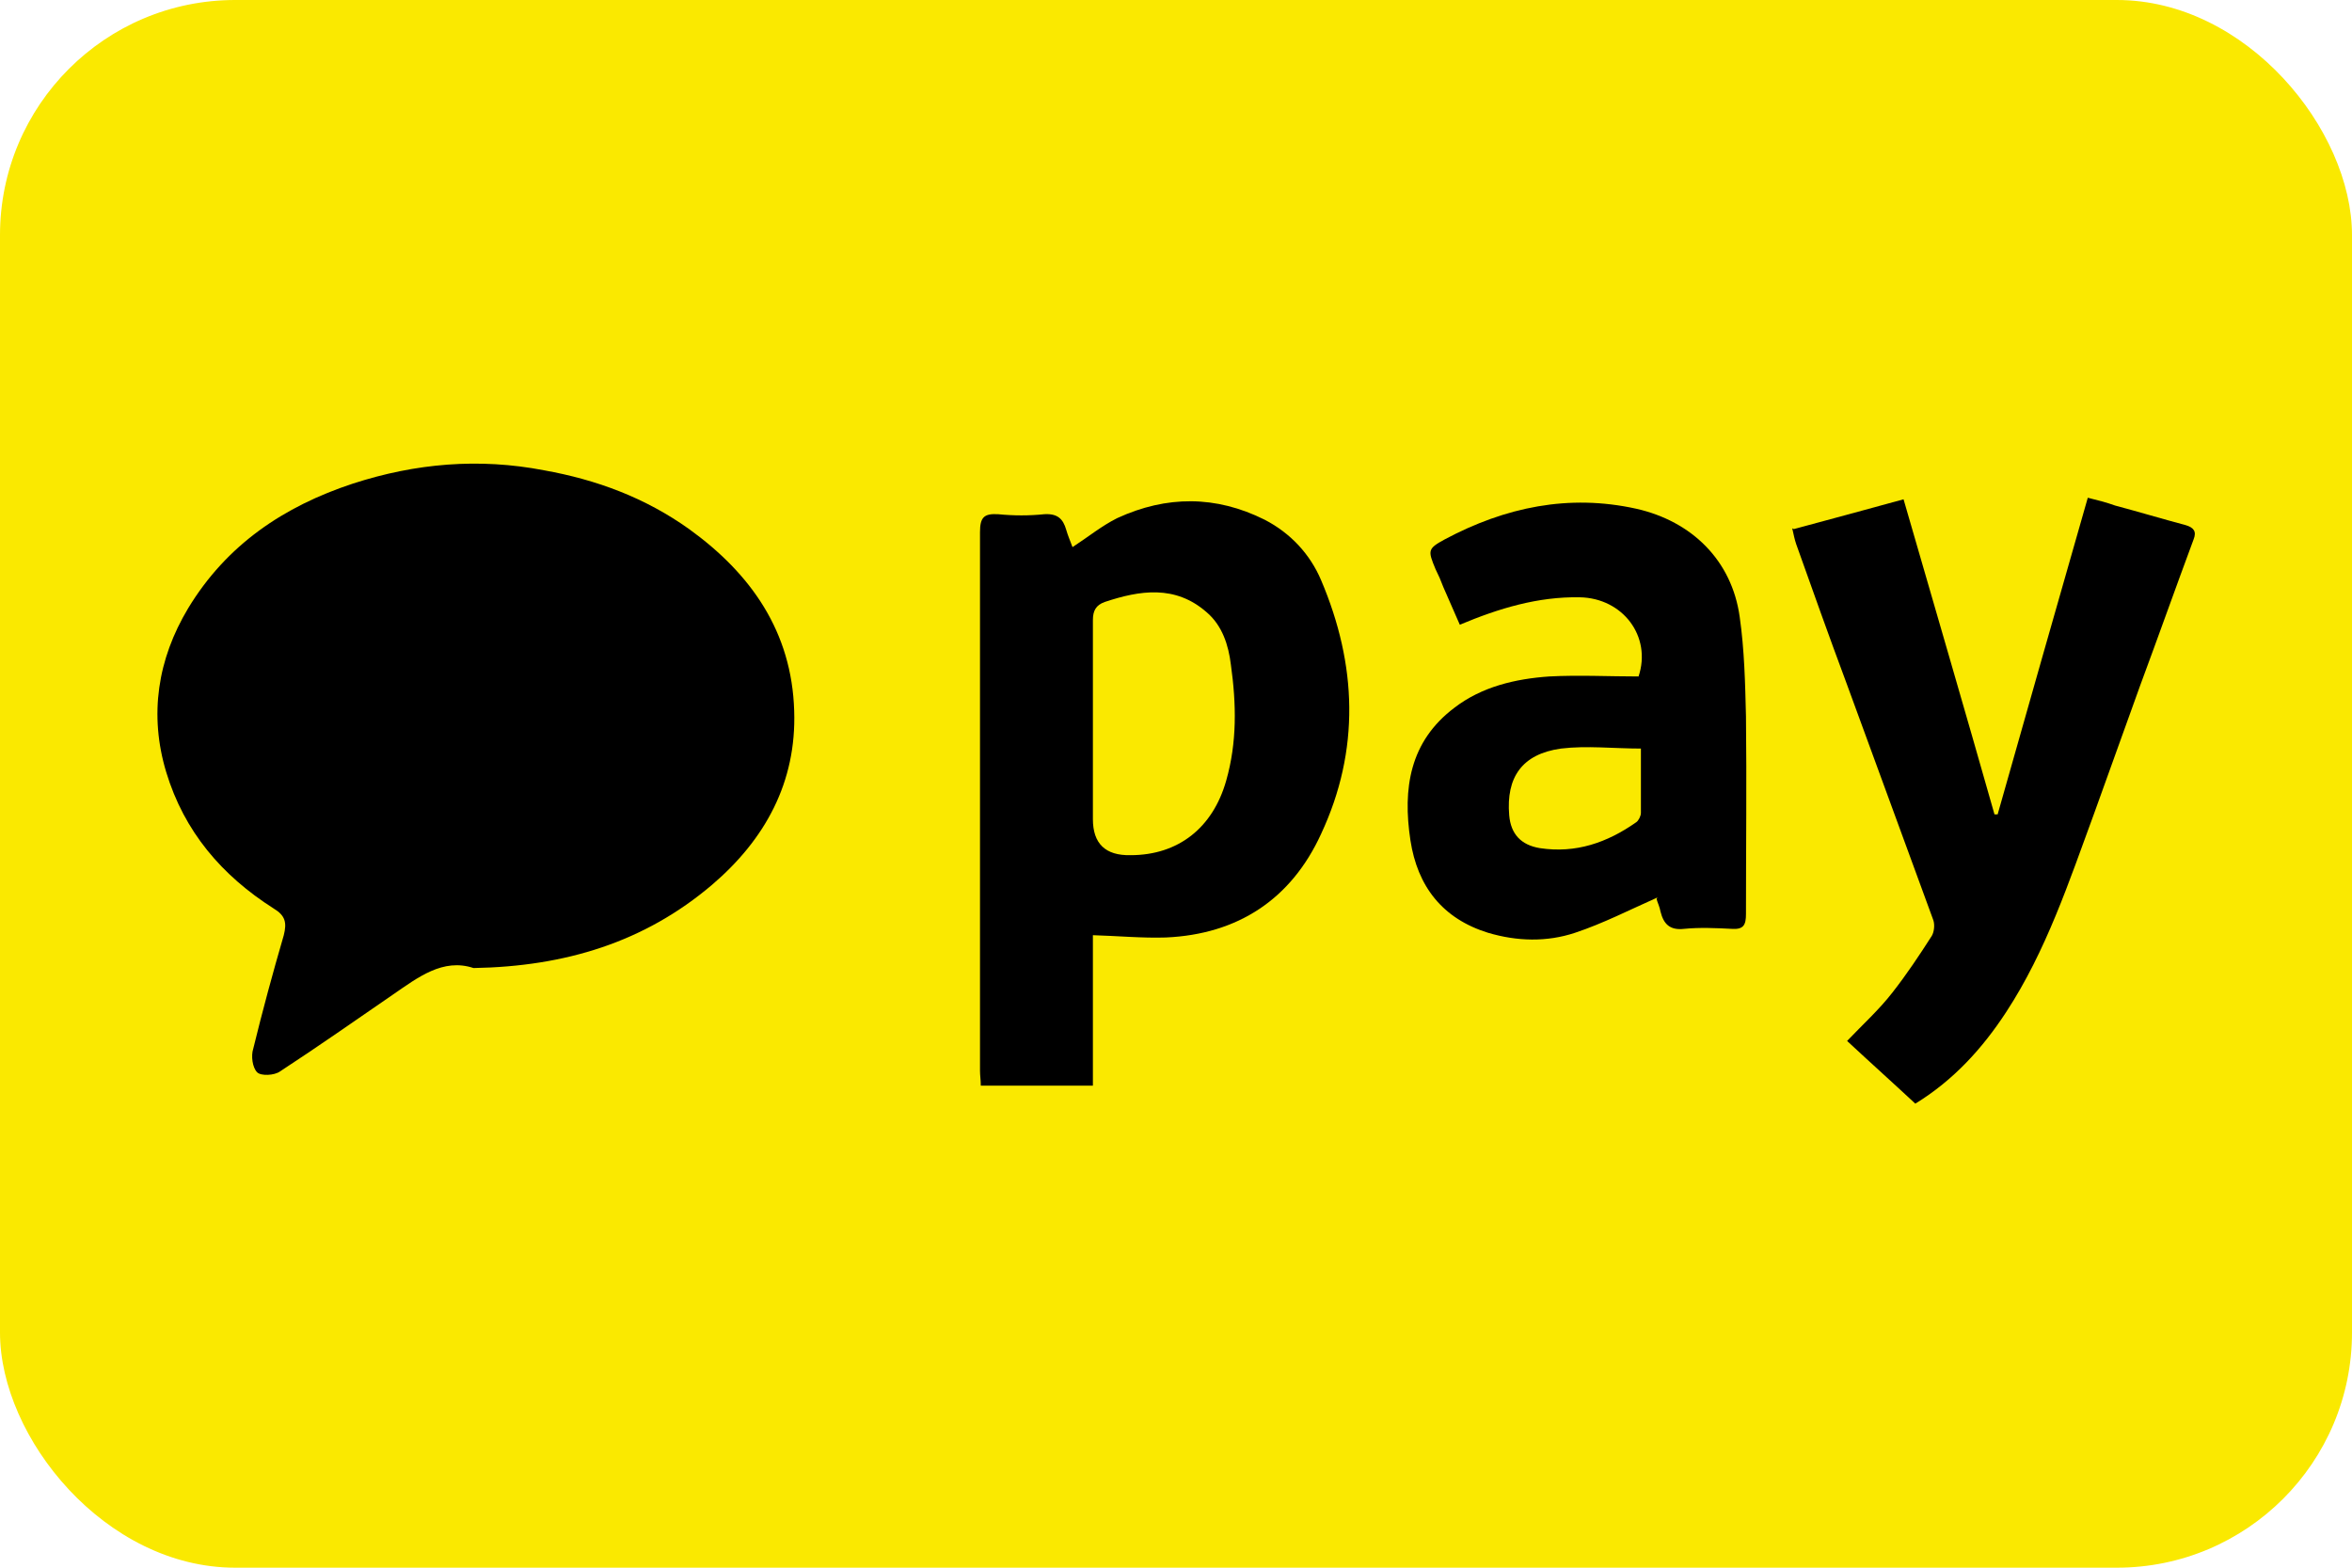 <?xml version="1.0" encoding="UTF-8"?><svg id="Layer_1" xmlns="http://www.w3.org/2000/svg" viewBox="0 0 30 20"><defs><style>.cls-1{fill:#fae900;}</style></defs><rect class="cls-1" width="30" height="20" rx="3" ry="3"/><g><path d="M6.04,12.35c-.39-.13-.71,.12-1.03,.34-.48,.33-.95,.66-1.44,.98-.07,.05-.24,.06-.29,.01-.06-.06-.08-.21-.05-.3,.12-.49,.25-.97,.39-1.45,.04-.16,.02-.25-.13-.34-.66-.42-1.14-.98-1.37-1.74-.22-.73-.11-1.44,.28-2.09,.49-.81,1.22-1.3,2.1-1.59,.8-.26,1.61-.33,2.44-.17,.67,.12,1.29,.35,1.85,.75,.79,.57,1.31,1.31,1.34,2.32,.03,.91-.37,1.64-1.05,2.22-.86,.73-1.87,1.04-3.04,1.06Z"/><path d="M13.94,11.93v1.92h-1.43c0-.07-.01-.13-.01-.19,0-2.29,0-4.58,0-6.87,0-.19,.05-.24,.23-.23,.2,.02,.4,.02,.59,0,.17-.01,.24,.06,.28,.2,.02,.07,.05,.14,.08,.22,.2-.13,.37-.27,.57-.37,.63-.29,1.26-.29,1.88,.02,.33,.17,.58,.44,.72,.77,.46,1.08,.5,2.17,0,3.24-.38,.83-1.06,1.28-1.98,1.32-.3,.01-.61-.02-.95-.03Zm0-2.61c0,.38,0,.76,0,1.13q0,.47,.48,.46c.61,0,1.05-.35,1.22-.95,.14-.49,.13-.98,.06-1.48-.03-.25-.11-.5-.31-.67-.4-.35-.85-.28-1.3-.13-.11,.04-.15,.11-.15,.23,0,.47,0,.93,0,1.4Z"/><path d="M22.88,6.75c.48-.13,.93-.25,1.4-.38,.39,1.35,.78,2.68,1.16,4.02,.01,0,.02,0,.04,0,.38-1.34,.76-2.68,1.15-4.04,.12,.03,.24,.06,.35,.1,.3,.08,.6,.17,.9,.25,.1,.03,.14,.08,.1,.18-.23,.62-.45,1.24-.68,1.86-.2,.55-.39,1.09-.59,1.64-.32,.87-.61,1.75-1.12,2.53-.3,.46-.67,.87-1.16,1.17-.29-.27-.58-.53-.87-.8,.2-.21,.41-.4,.58-.62,.18-.23,.34-.47,.5-.72,.03-.05,.04-.14,.02-.2-.37-1.01-.74-2.02-1.11-3.03-.22-.59-.43-1.18-.64-1.77-.02-.06-.03-.11-.05-.2Z"/><path d="M21.14,11.45c-.36,.16-.69,.33-1.05,.45-.36,.12-.74,.11-1.11,0-.58-.18-.9-.59-.99-1.18-.1-.66-.01-1.26,.56-1.69,.35-.27,.78-.37,1.21-.4,.38-.02,.76,0,1.14,0,.17-.51-.2-1-.75-1.01-.53-.01-1.03,.14-1.53,.35-.07-.16-.14-.32-.21-.48-.03-.08-.06-.15-.1-.23-.1-.24-.1-.26,.12-.38,.77-.41,1.58-.58,2.44-.39,.71,.16,1.22,.66,1.32,1.38,.06,.42,.07,.85,.08,1.27,.01,.84,0,1.68,0,2.52,0,.14-.03,.2-.18,.19-.2-.01-.41-.02-.61,0-.18,.02-.26-.06-.3-.22-.01-.06-.04-.12-.05-.16Zm-.2-1.9c-.36,0-.7-.04-1.03,0-.5,.07-.7,.37-.66,.85,.02,.24,.15,.38,.39,.42,.46,.07,.86-.07,1.23-.33,.03-.02,.06-.08,.06-.12,0-.28,0-.56,0-.84Z"/></g></svg>